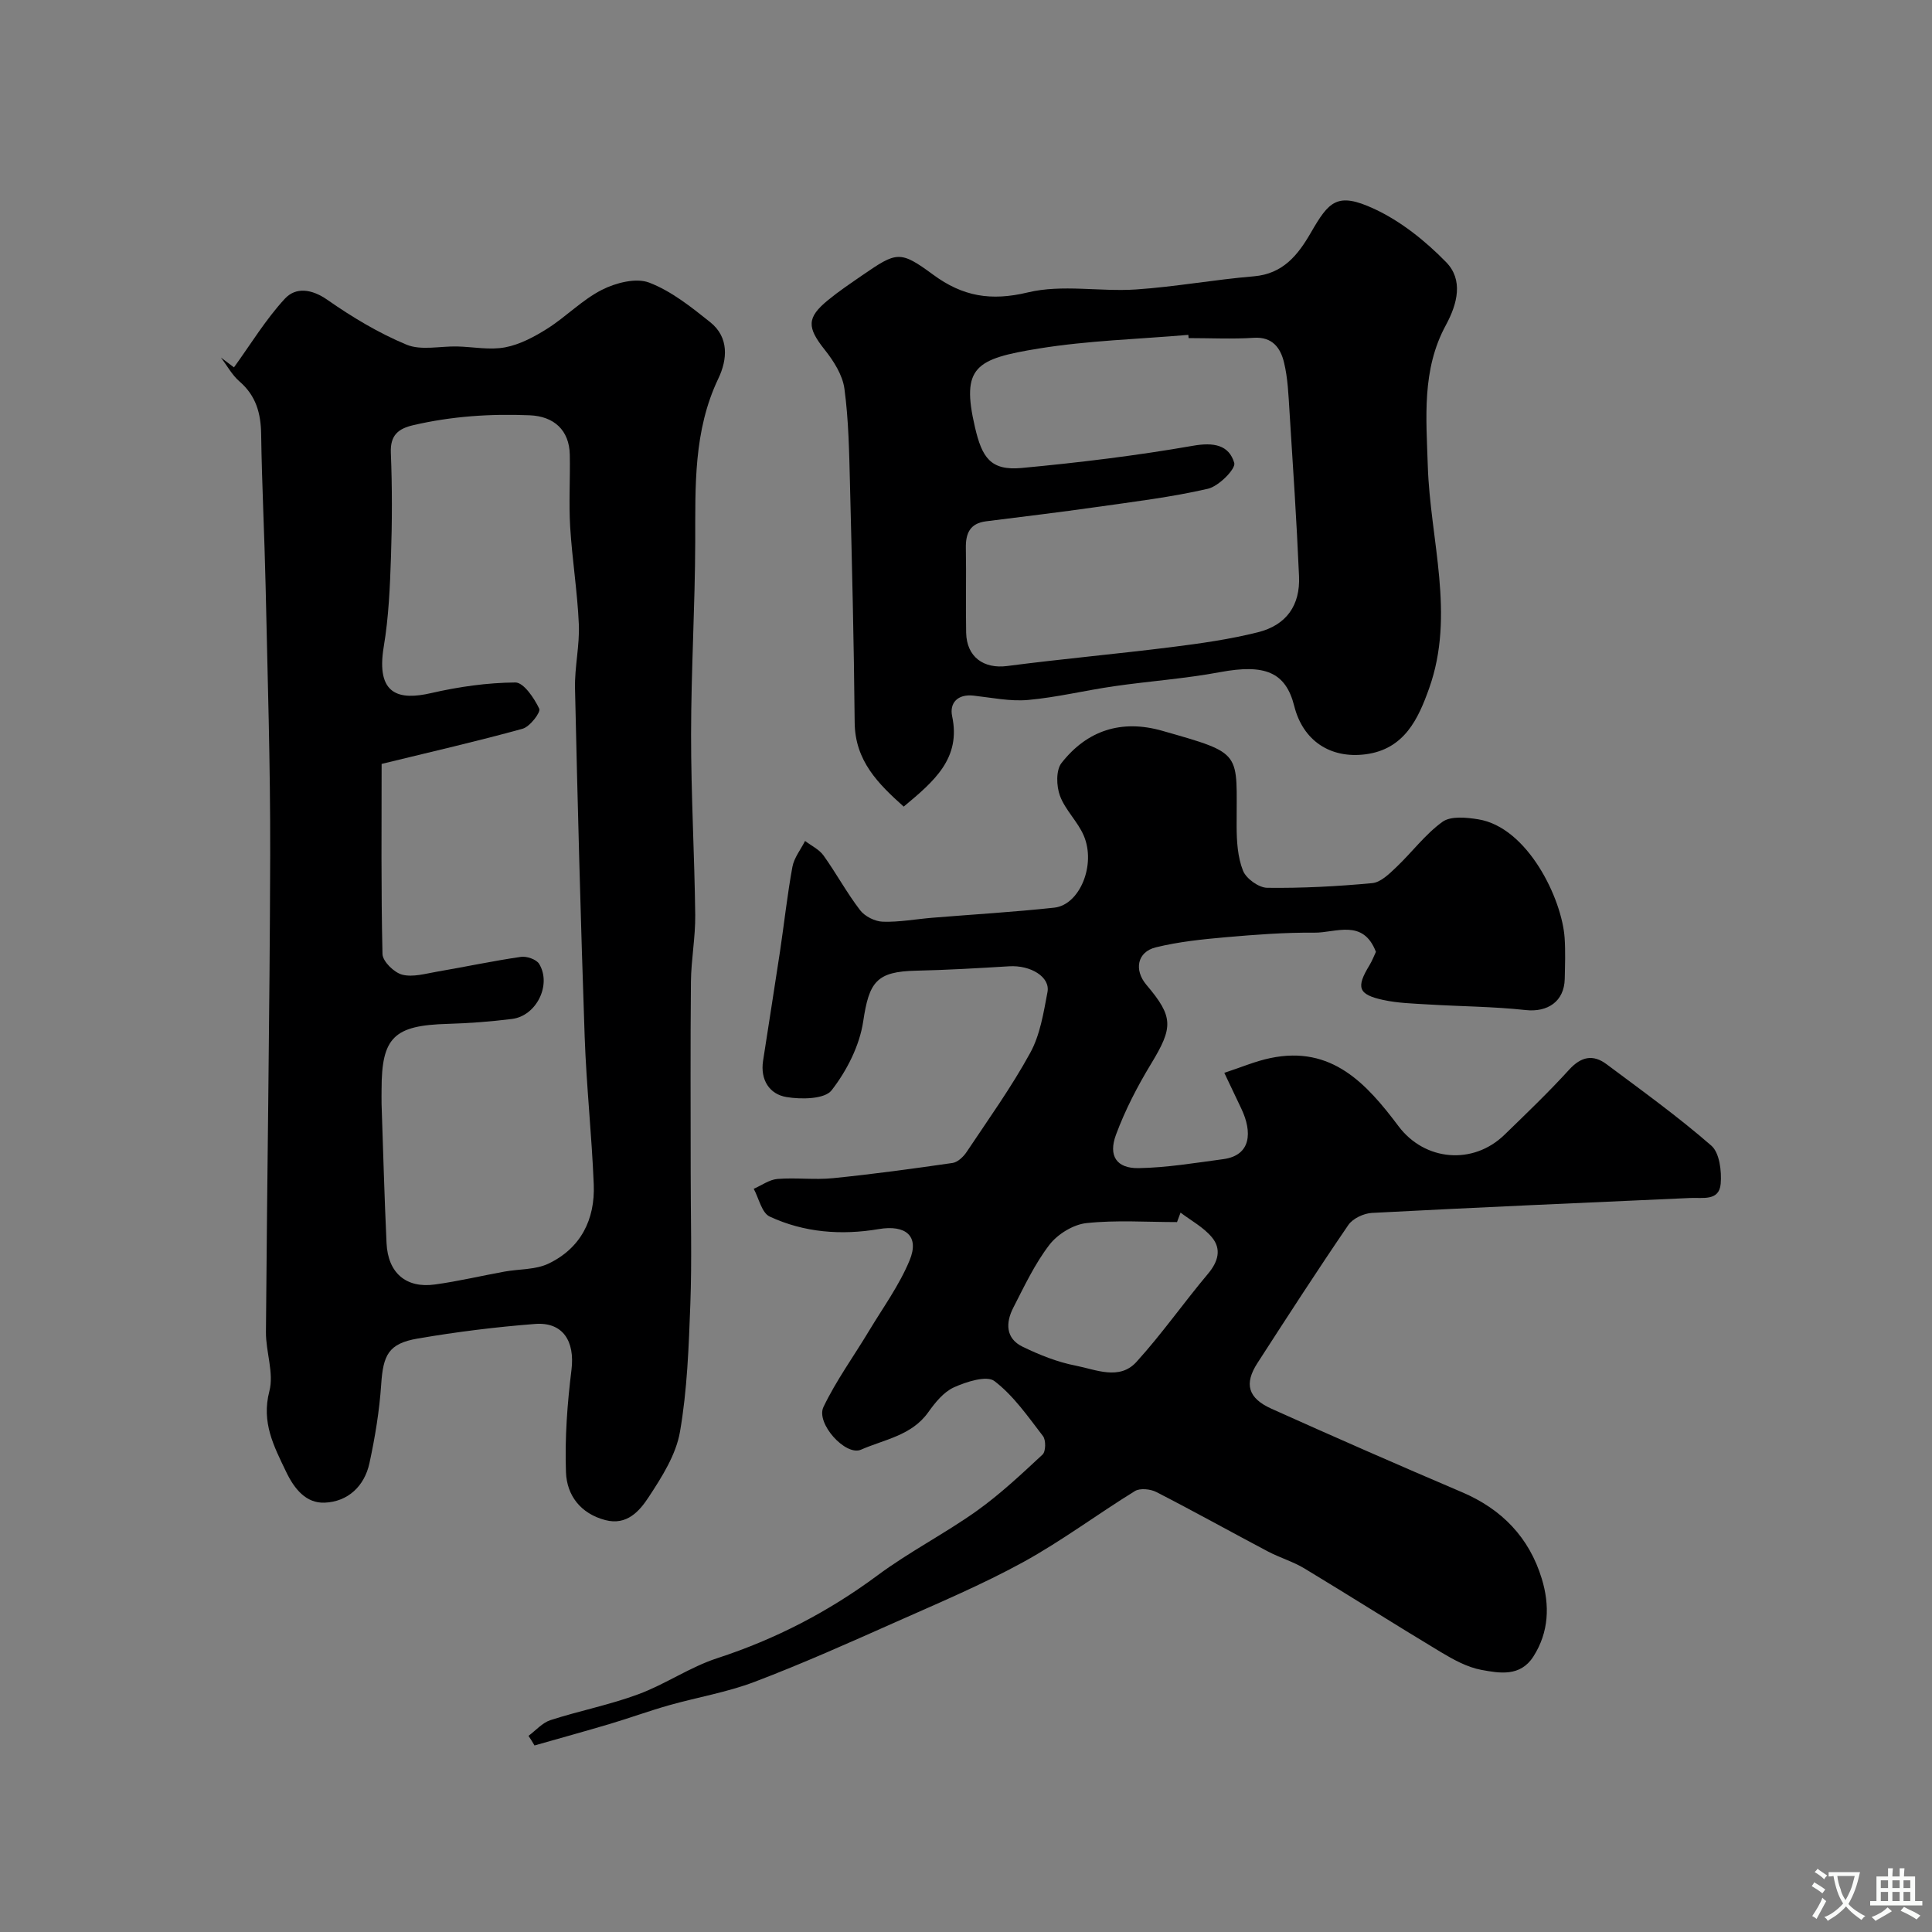 <svg enable-background="new 0 0 400 400" viewBox="0 0 400 400" xmlns="http://www.w3.org/2000/svg"><rect x="0" y="0" width="400" height="400" fill="#808080" stroke="none"/><g fill="#000001"><path d="m109.42 359.39c1.5-1.11 2.85-2.7 4.53-3.25 6.03-1.95 12.31-3.17 18.23-5.37 5.59-2.07 10.67-5.62 16.32-7.46 12.05-3.93 23.02-9.61 33.2-17.16 6.52-4.84 13.85-8.59 20.48-13.3 4.87-3.47 9.28-7.62 13.67-11.7.68-.63.72-3 .09-3.82-3.1-4.03-6.09-8.37-10.05-11.39-1.6-1.22-5.8.13-8.38 1.29-2.13.96-3.9 3.16-5.33 5.17-3.45 4.84-9.08 5.61-13.92 7.74-3.16 1.4-9.4-5.45-7.77-8.84 2.63-5.49 6.27-10.49 9.42-15.74 2.9-4.82 6.28-9.46 8.41-14.61 2.11-5.09-.86-7.42-6.39-6.48-7.71 1.31-15.45.73-22.58-2.6-1.64-.76-2.23-3.77-3.3-5.74 1.63-.71 3.23-1.9 4.91-2.04 3.81-.31 7.69.22 11.48-.16 8.28-.83 16.54-1.96 24.77-3.15 1.07-.15 2.24-1.27 2.9-2.25 4.52-6.78 9.3-13.44 13.2-20.57 2.04-3.73 2.75-8.28 3.56-12.56.6-3.14-3.5-5.61-7.93-5.34-6.42.39-12.84.77-19.26.91-8.24.17-9.74 2.34-10.96 10.48-.75 5.04-3.39 10.22-6.54 14.28-1.43 1.85-6.29 1.92-9.36 1.4-3.5-.58-5.43-3.55-4.84-7.46 1.16-7.58 2.38-15.16 3.52-22.74.87-5.82 1.5-11.68 2.56-17.46.35-1.88 1.72-3.58 2.62-5.36 1.3.99 2.92 1.75 3.83 3.02 2.64 3.69 4.81 7.73 7.57 11.32.98 1.28 3.07 2.33 4.7 2.38 3.41.11 6.83-.54 10.26-.82 8.42-.69 16.85-1.18 25.24-2.09 5.25-.57 8.68-8.84 6.11-14.89-1.24-2.92-3.83-5.3-4.93-8.25-.75-2.01-.86-5.29.3-6.79 5.3-6.79 12.44-9.09 20.86-6.69 17.02 4.85 15.35 4.23 15.41 19.79.01 3.09.21 6.37 1.32 9.17.65 1.65 3.26 3.53 5.01 3.55 7.25.09 14.53-.29 21.75-.97 1.75-.16 3.52-1.91 4.96-3.28 3.26-3.09 5.99-6.82 9.58-9.41 1.72-1.24 4.97-.91 7.4-.52 10.24 1.65 17.35 16.47 17.89 24.57.19 2.82.08 5.67.02 8.5-.11 4.64-3.54 6.92-8.1 6.42-6.69-.73-13.46-.75-20.18-1.16-3.1-.19-6.25-.27-9.26-.92-5.24-1.13-5.7-2.58-2.89-7.19.58-.96.98-2.03 1.34-2.78-2.67-6.93-8.29-3.93-12.76-3.97-6.1-.06-12.21.41-18.29.94-4.87.43-9.8.93-14.53 2.1-3.86.95-4.54 4.69-1.93 7.77 5.62 6.63 5.55 8.77.96 16.34-2.83 4.66-5.38 9.59-7.27 14.69-1.63 4.39.14 6.98 4.68 6.91 5.85-.1 11.7-1.08 17.53-1.86 5.84-.78 6.01-5.67 3.76-10.42-.96-2.02-1.92-4.04-3.54-7.45 3.48-1.14 6.45-2.42 9.55-3.06 12.68-2.65 19.89 5.28 26.52 14.11 5.43 7.22 15.42 8.1 21.94 1.77 4.54-4.41 9.13-8.8 13.38-13.47 2.49-2.73 4.95-3.23 7.76-1.13 7.34 5.48 14.79 10.85 21.68 16.85 1.7 1.48 2.16 5.27 1.94 7.89-.3 3.65-3.73 2.83-6.3 2.95-21.97.98-43.94 1.94-65.9 3.09-1.7.09-3.97 1.15-4.89 2.5-6.44 9.42-12.64 19.01-18.83 28.6-2.77 4.29-1.97 7.25 2.93 9.45 13.08 5.88 26.21 11.64 39.4 17.26 8.28 3.52 13.95 9.39 16.55 17.93 1.67 5.48 1.5 11.05-1.75 16.12-2.7 4.21-6.98 3.45-10.76 2.75-2.92-.54-5.76-2.11-8.37-3.67-9.47-5.69-18.8-11.62-28.26-17.33-2.35-1.42-5.07-2.21-7.51-3.49-7.73-4.08-15.37-8.34-23.15-12.33-1.23-.63-3.38-.85-4.44-.2-7.77 4.79-15.12 10.31-23.11 14.7-8.5 4.66-17.49 8.45-26.37 12.4-9.67 4.3-19.35 8.63-29.24 12.39-5.7 2.17-11.84 3.19-17.75 4.86-4.06 1.15-8.03 2.6-12.07 3.81-5.24 1.56-10.51 3.01-15.77 4.51-.38-.69-.81-1.34-1.24-1.99zm135-108.33c-.24.65-.49 1.3-.73 1.96-6.26 0-12.56-.45-18.75.21-2.73.29-5.95 2.27-7.66 4.48-3.03 3.94-5.2 8.57-7.49 13.04-1.59 3.09-1.62 6.35 1.92 8.07 3.49 1.69 7.21 3.19 11 3.92 4.16.81 9.05 3.11 12.57-.76 5.27-5.8 9.79-12.27 14.84-18.28 2.11-2.51 2.81-5.11.79-7.53-1.73-2.08-4.29-3.44-6.49-5.11z"/><path d="m48.44 76.06c3.46-4.78 6.56-9.91 10.53-14.21 2.26-2.45 5.54-2.05 8.8.22 5.14 3.59 10.63 6.89 16.4 9.29 3.02 1.25 6.95.29 10.47.37 3.33.08 6.76.79 9.95.18 3.07-.58 6.08-2.2 8.77-3.9 3.89-2.47 7.2-5.95 11.27-8.01 2.86-1.45 7.05-2.53 9.77-1.49 4.6 1.76 8.72 5.06 12.65 8.2s3.55 7.74 1.68 11.65c-5.19 10.86-4.76 22.34-4.79 33.89-.04 13.27-.85 26.53-.86 39.8-.01 12.46.71 24.92.86 37.39.05 4.6-.84 9.2-.89 13.8-.13 13.2-.05 26.4-.05 39.59 0 9.03.26 18.08-.07 27.1-.33 8.87-.64 17.82-2.15 26.52-.83 4.76-3.74 9.34-6.48 13.51-1.88 2.87-4.5 5.93-8.97 4.76-5.13-1.34-7.97-5.12-8.15-9.88-.26-7.07.27-14.22 1.14-21.25.72-5.88-1.75-9.92-7.53-9.48-8.14.63-16.27 1.64-24.31 3.02-6.04 1.04-7.15 3.37-7.56 9.52-.37 5.46-1.27 10.93-2.43 16.28-1.03 4.77-4.46 7.98-9.26 8.18-3.84.16-6.27-2.8-7.98-6.37-2.55-5.32-5.17-10.22-3.48-16.71.98-3.76-.74-8.14-.71-12.24.24-32.93.79-65.86.88-98.78.05-18.6-.55-37.2-.95-55.79-.23-10.44-.77-20.86-.92-31.3-.06-4.36-1.07-8-4.49-10.95-1.55-1.34-2.57-3.27-3.83-4.94.89.67 1.79 1.35 2.69 2.03zm30.57 82.1c0 12.75-.13 26.06.18 39.36.04 1.52 2.39 3.83 4.07 4.27 2.21.58 4.84-.21 7.25-.62 5.79-.99 11.53-2.22 17.34-3.06 1.2-.18 3.21.52 3.78 1.46 2.62 4.33-.58 10.76-5.61 11.39-4.4.55-8.84.89-13.27 1.02-11.19.3-13.75 2.76-13.75 13.61 0 1-.03 2 0 3 .33 9.6.58 19.2 1.03 28.79.29 6.16 4.03 9.39 10.01 8.56 4.84-.66 9.61-1.8 14.42-2.67 3.04-.55 6.4-.37 9.08-1.64 6.7-3.2 9.68-9.14 9.39-16.39-.41-10.21-1.52-20.39-1.88-30.61-.83-24.03-1.46-48.06-2-72.1-.1-4.42.98-8.88.79-13.29-.29-6.71-1.38-13.39-1.79-20.11-.3-4.98.02-10-.08-14.99-.1-5.08-3.28-7.96-8.31-8.16-8.12-.34-16.14.2-24.07 2.04-3.11.72-4.82 2.06-4.67 5.72.29 7.15.27 14.33.03 21.49-.21 6.24-.47 12.53-1.5 18.66-1.68 10.1 3.28 11.11 9.8 9.61 5.7-1.31 11.62-2.16 17.45-2.2 1.72-.01 3.9 3.24 4.95 5.44.34.72-1.94 3.73-3.46 4.14-9.39 2.6-18.91 4.77-29.18 7.28z"/><path d="m187.1 167c-5.25-4.71-10.08-9.45-10.15-17.43-.15-16.44-.56-32.87-.97-49.3-.17-6.61-.27-13.25-1.15-19.78-.38-2.85-2.23-5.75-4.09-8.09-3.65-4.59-3.77-6.62.7-10.27 2.27-1.86 4.72-3.5 7.14-5.17 7.08-4.87 7.76-5.14 14.62-.09 6.12 4.51 11.96 5.51 19.61 3.67 7.1-1.71 14.93-.11 22.39-.61 8.15-.55 16.23-2.04 24.38-2.72 6.06-.51 9.14-4.4 11.82-9.04 3.75-6.48 5.42-8.5 13.15-4.91 5.49 2.55 10.57 6.63 14.84 11 3.6 3.67 2.38 8.6-.04 13.06-5.01 9.21-4.06 19.16-3.74 29.16.49 15.34 5.72 30.75.28 46.02-2.23 6.27-5.09 12.62-13.17 13.67-7.3.94-12.96-2.82-14.76-9.99-1.77-7.04-6.09-8.75-15.37-7.02-7.23 1.35-14.61 1.86-21.89 2.91-5.97.86-11.87 2.31-17.85 2.85-3.71.33-7.53-.48-11.29-.9-3.3-.37-5.01 1.54-4.43 4.26 1.85 8.72-3.67 13.43-10.03 18.72zm58.99-97c-.02-.22-.04-.45-.06-.67-10.33.89-20.76 1.17-30.97 2.83-13.05 2.13-16.13 3.75-13.2 16.31 1.45 6.22 3.19 9.02 9.66 8.42 11.87-1.11 23.74-2.55 35.48-4.6 4.26-.75 7.44-.19 8.54 3.55.36 1.22-3.21 4.83-5.44 5.35-7.6 1.75-15.39 2.69-23.12 3.79-7.59 1.08-15.21 1.99-22.82 2.95-3.35.42-4.25 2.5-4.19 5.57.11 5.82-.05 11.65.06 17.48.1 5.06 3.65 7.54 8.5 6.91 11.36-1.48 22.78-2.5 34.14-3.93 5.96-.75 11.96-1.6 17.78-3.06 5.9-1.48 8.77-5.59 8.5-11.61-.49-11.36-1.25-22.72-1.97-34.07-.22-3.43-.34-6.93-1.15-10.23-.72-2.93-2.37-5.31-6.26-5.05-4.48.29-8.99.06-13.48.06z"/></g><path d="m377.9 391.2c-.2.3-.4.5-.6.8-.7-.6-1.4-1-2.2-1.5.2-.3.4-.5.5-.8.6.4 1.4.8 2.3 1.5zm-1.8 6.1c-.2-.2-.5-.4-.9-.6.4-.6.8-1.2 1.2-1.9s.7-1.3.9-1.9c.3.3.5.5.8.7-.7 1.3-1.4 2.6-2 3.7zm2.2-9c-.3.3-.5.5-.6.8-.6-.6-1.3-1.1-2-1.5.3-.3.5-.5.6-.7.6.5 1.3.9 2 1.4zm.3.2v-.9h2 4.5c-.3 1.3-.6 2.5-1 3.6s-.9 2.1-1.4 3c.4.5 1 1 1.6 1.4s1.2.8 1.9 1.1c-.3.2-.5.4-.8.8-.4-.3-1-.7-1.6-1.2s-1.2-1.1-1.6-1.6c-.5.6-1.1 1.1-1.7 1.6s-1.4.9-2.1 1.4c-.1-.3-.3-.5-.7-.8.6-.2 1.2-.5 1.9-1s1.4-1.1 2-1.8c-.5-.8-.9-1.6-1.2-2.5s-.6-2-.8-3.2c-.4.1-.7.1-1 .1zm2.5 2.7c.2 1 .7 1.7 1 2.2.3-.5.6-1.1 1-2s.6-1.9.9-3h-3.2-.4c.1.9.3 1.8.7 2.8z" fill="#fafbfa"/><path d="m396.5 388.5v1.5 3.6h1.5v.9c-.4 0-1 0-1.7 0h-7.9c-.5 0-.9 0-1.2 0v-.9h1.3v-3.5c0-.7 0-1.2 0-1.6h2.4c0-.8 0-1.4 0-1.7h1c0 .3-.1.8-.1 1.7h1.5c0-.8 0-1.4 0-1.7h1c0 .3-.1.9-.1 1.7zm-8.2 9.2c-.2-.3-.5-.5-.8-.8.8-.3 1.4-.6 1.9-.9s1-.7 1.4-1.1c.3.3.6.5.9.8-1.6 1-2.8 1.6-3.4 2zm2.6-6.8v-1.6h-1.5v1.6zm0 2.7v-1.9h-1.5v1.9zm2.4-2.7v-1.6h-1.5v1.6zm0 2.7v-1.9h-1.5v1.9zm.2 2 .7-.8c.4.2.9.5 1.6.8s1.3.7 1.8 1c-.3.3-.5.5-.8.8-.4-.3-1.5-1-3.3-1.8zm2-4.7v-1.6h-1.4v1.6zm0 2.7v-1.9h-1.4v1.9z" fill="#fafbfa"/></svg>